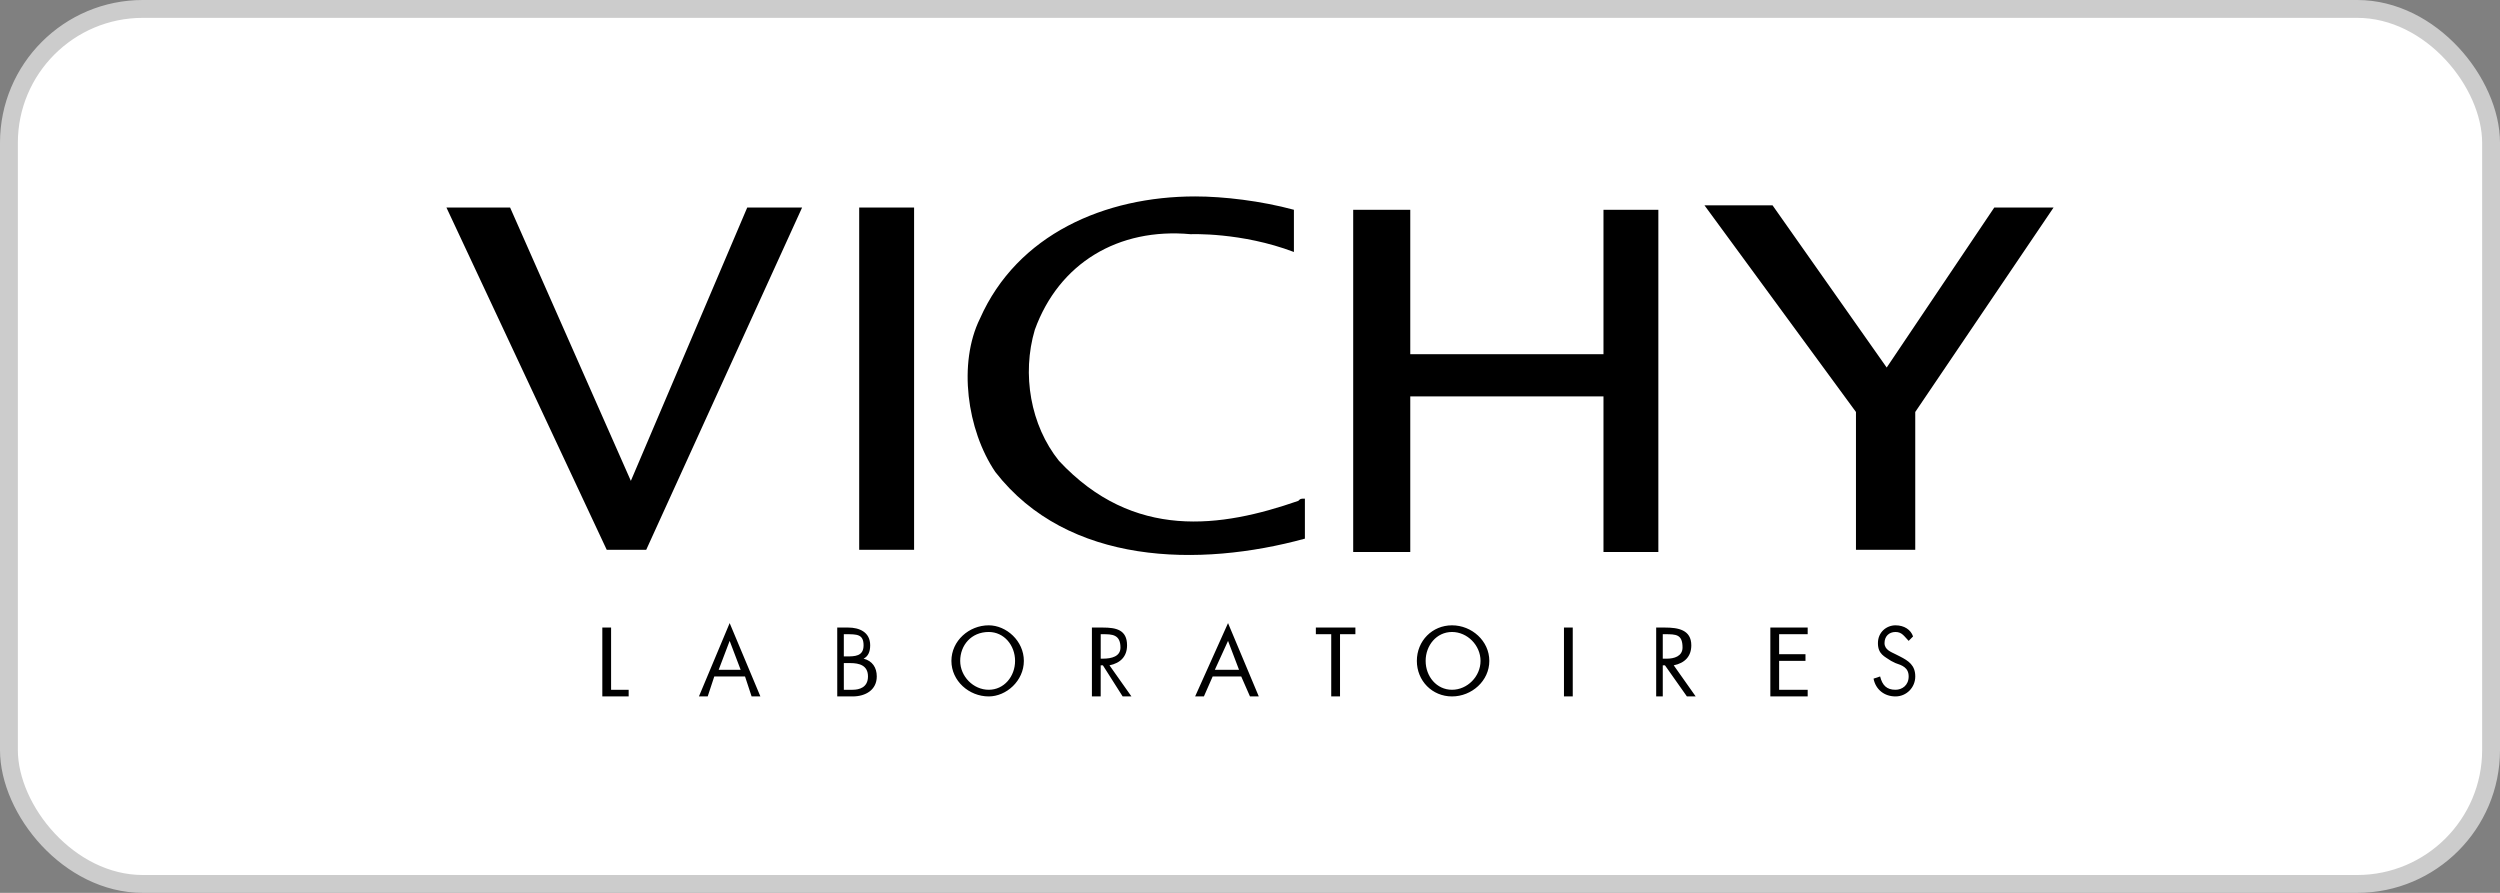 <svg width="140" height="50" viewBox="0 0 140 50" fill="none" xmlns="http://www.w3.org/2000/svg">
<rect x="0" y="0" width="140" height="50" fill="#808080" stroke="none"/>
<rect x="0.5" y="0.5" width="139" height="49" rx="7.5" fill="white"/>
<rect x="0.5" y="0.5" width="139" height="49" rx="7.5" stroke="#CCCCCC"/>
<path fill-rule="evenodd" clip-rule="evenodd" d="M25 11.622H28.566L35.328 26.929L41.845 11.622H44.918L36.189 30.787H33.976L25 11.622ZM48.115 30.787H51.189V11.622H48.115V30.787ZM92.868 30.911H89.795V22.2H78.975V30.911H75.779V11.747H78.975V19.835H89.795V11.747H92.868V30.911ZM95.45 11.498H99.262L105.655 20.582L111.68 11.622H115L107.254 23.071V30.787H103.934V23.071L95.45 11.498ZM72.459 14.111V11.747C70.615 11.249 68.525 11 66.927 11C61.886 11 56.967 13.116 54.877 17.844C53.648 20.334 54.14 24.067 55.738 26.431C59.795 31.658 67.172 31.783 73.074 30.164V27.924C72.828 27.924 72.828 27.924 72.704 28.049C68.402 29.542 63.484 30.289 59.303 25.808C57.705 23.817 57.213 20.955 57.95 18.466C59.303 14.733 62.623 12.742 66.68 13.115C66.68 13.116 69.508 12.991 72.459 14.111ZM34.221 38.627H35.205V39H33.73V35.143H34.221V38.627ZM41.476 37.507H40.246L40.861 35.889L41.476 37.507ZM41.721 37.881L42.09 39H42.582L40.861 34.893L39.14 39H39.631L40 37.881H41.721ZM47.254 37.133H47.623C48.115 37.133 48.607 37.258 48.607 37.881C48.607 38.502 48.115 38.627 47.746 38.627H47.255L47.254 37.133ZM46.886 39H47.746C48.484 39 49.099 38.627 49.099 37.881C49.099 37.383 48.853 37.01 48.361 36.885C48.607 36.76 48.73 36.511 48.73 36.138C48.73 35.391 48.115 35.143 47.5 35.143H46.885L46.886 39ZM47.254 35.516H47.377C47.992 35.516 48.36 35.516 48.36 36.138C48.36 36.76 47.868 36.76 47.377 36.76H47.254V35.516ZM55.369 35.391C56.229 35.391 56.844 36.138 56.844 37.01C56.844 37.881 56.229 38.627 55.369 38.627C54.508 38.627 53.771 37.881 53.771 37.01C53.771 36.138 54.385 35.391 55.369 35.391ZM55.369 35.018C54.262 35.018 53.279 35.889 53.279 37.01C53.279 38.129 54.262 39 55.369 39C56.352 39 57.336 38.129 57.336 37.01C57.336 35.889 56.352 35.018 55.369 35.018ZM61.64 35.516H61.762C62.254 35.516 62.746 35.516 62.746 36.262C62.746 36.76 62.254 36.885 61.762 36.885H61.64V35.516ZM61.64 37.258H61.762L62.869 39H63.361L62.131 37.258C62.746 37.133 63.115 36.761 63.115 36.138C63.115 35.267 62.5 35.143 61.762 35.143H61.147V39H61.639V37.258H61.64ZM69.385 37.507H68.032L68.77 35.889L69.385 37.507ZM69.508 37.881L69.999 39H70.492L68.77 34.893L66.927 39H67.418L67.91 37.881H69.508ZM75.041 39H74.549V35.516H73.688V35.143H75.902V35.516H75.041V39ZM81.312 35.391C82.173 35.391 82.91 36.138 82.91 37.01C82.91 37.881 82.173 38.627 81.312 38.627C80.451 38.627 79.836 37.881 79.836 37.01C79.836 36.138 80.451 35.391 81.312 35.391ZM81.312 35.018C80.205 35.018 79.344 35.889 79.344 37.01C79.344 38.129 80.205 39 81.312 39C82.418 39 83.402 38.129 83.402 37.01C83.401 35.889 82.418 35.018 81.312 35.018ZM87.582 35.143H88.074V39H87.582V35.143ZM93.115 35.516H93.238C93.852 35.516 94.222 35.516 94.222 36.262C94.222 36.76 93.73 36.885 93.361 36.885H93.115V35.516ZM93.115 37.258H93.238L94.467 39H94.959L93.729 37.258C94.344 37.133 94.713 36.761 94.713 36.138C94.713 35.267 93.975 35.143 93.238 35.143H92.746V39H93.115V37.258H93.115ZM99.139 35.143H101.23V35.516H99.631V36.636H101.107V37.01H99.631V38.627H101.23V39H99.139V35.143ZM106.885 35.889C106.639 35.64 106.517 35.391 106.148 35.391C105.779 35.391 105.533 35.64 105.533 36.014C105.533 36.387 105.902 36.511 106.148 36.636L106.394 36.76C106.885 37.01 107.255 37.257 107.255 37.881C107.255 38.502 106.762 39 106.148 39C105.533 39 105.041 38.627 104.918 38.004L105.287 37.881C105.41 38.378 105.655 38.627 106.148 38.627C106.517 38.627 106.885 38.378 106.885 37.881C106.885 37.383 106.517 37.258 106.148 37.133L105.901 37.01C105.533 36.76 105.164 36.636 105.164 36.014C105.164 35.391 105.655 35.018 106.148 35.018C106.639 35.018 107.008 35.267 107.131 35.64L106.885 35.889Z" fill="black"/>
</svg>
